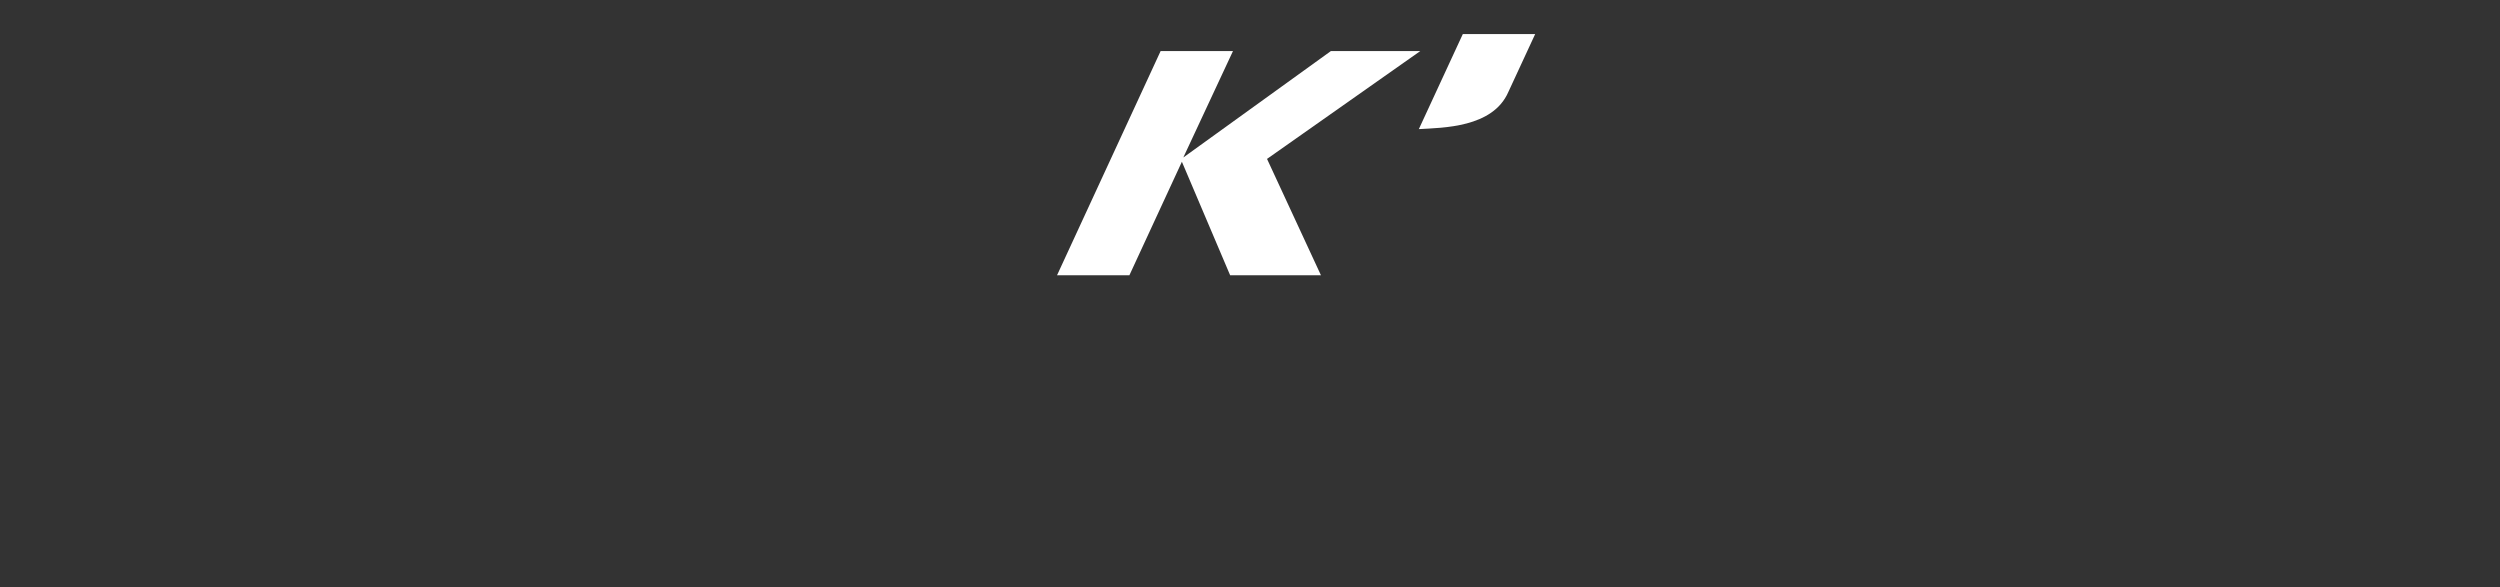 <?xml version="1.0" encoding="utf-8"?>
<!-- Generator: Adobe Illustrator 25.4.1, SVG Export Plug-In . SVG Version: 6.00 Build 0)  -->
<svg version="1.1" id="レイヤー_1" xmlns="http://www.w3.org/2000/svg" xmlns:xlink="http://www.w3.org/1999/xlink" x="0px"
	 y="0px" width="176.2px" height="41.4px" viewBox="0 0 176.2 41.4" style="enable-background:new 0 0 176.2 41.4;"
	 xml:space="preserve">
<rect x="0" y="0" width="176.2" height="41.4" fill="#333333" stroke="none"/>
<style type="text/css">
	.st0{fill:#FFFFFF;}
</style>
<path class="st0" d="M93.8,3.6h6.3l-10.8,7.6l3.8,8.2h-6.4l-3.4-8l-3.7,8h-5.1l7.3-15.8h5.1l-3.5,7.5L93.8,3.6z"/>
<path class="st0" d="M108.2,2.4l-1.9,4.1c-1.1,2.5-4.6,2.5-6.3,2.6l3.1-6.7H108.2z"/>
</svg>
